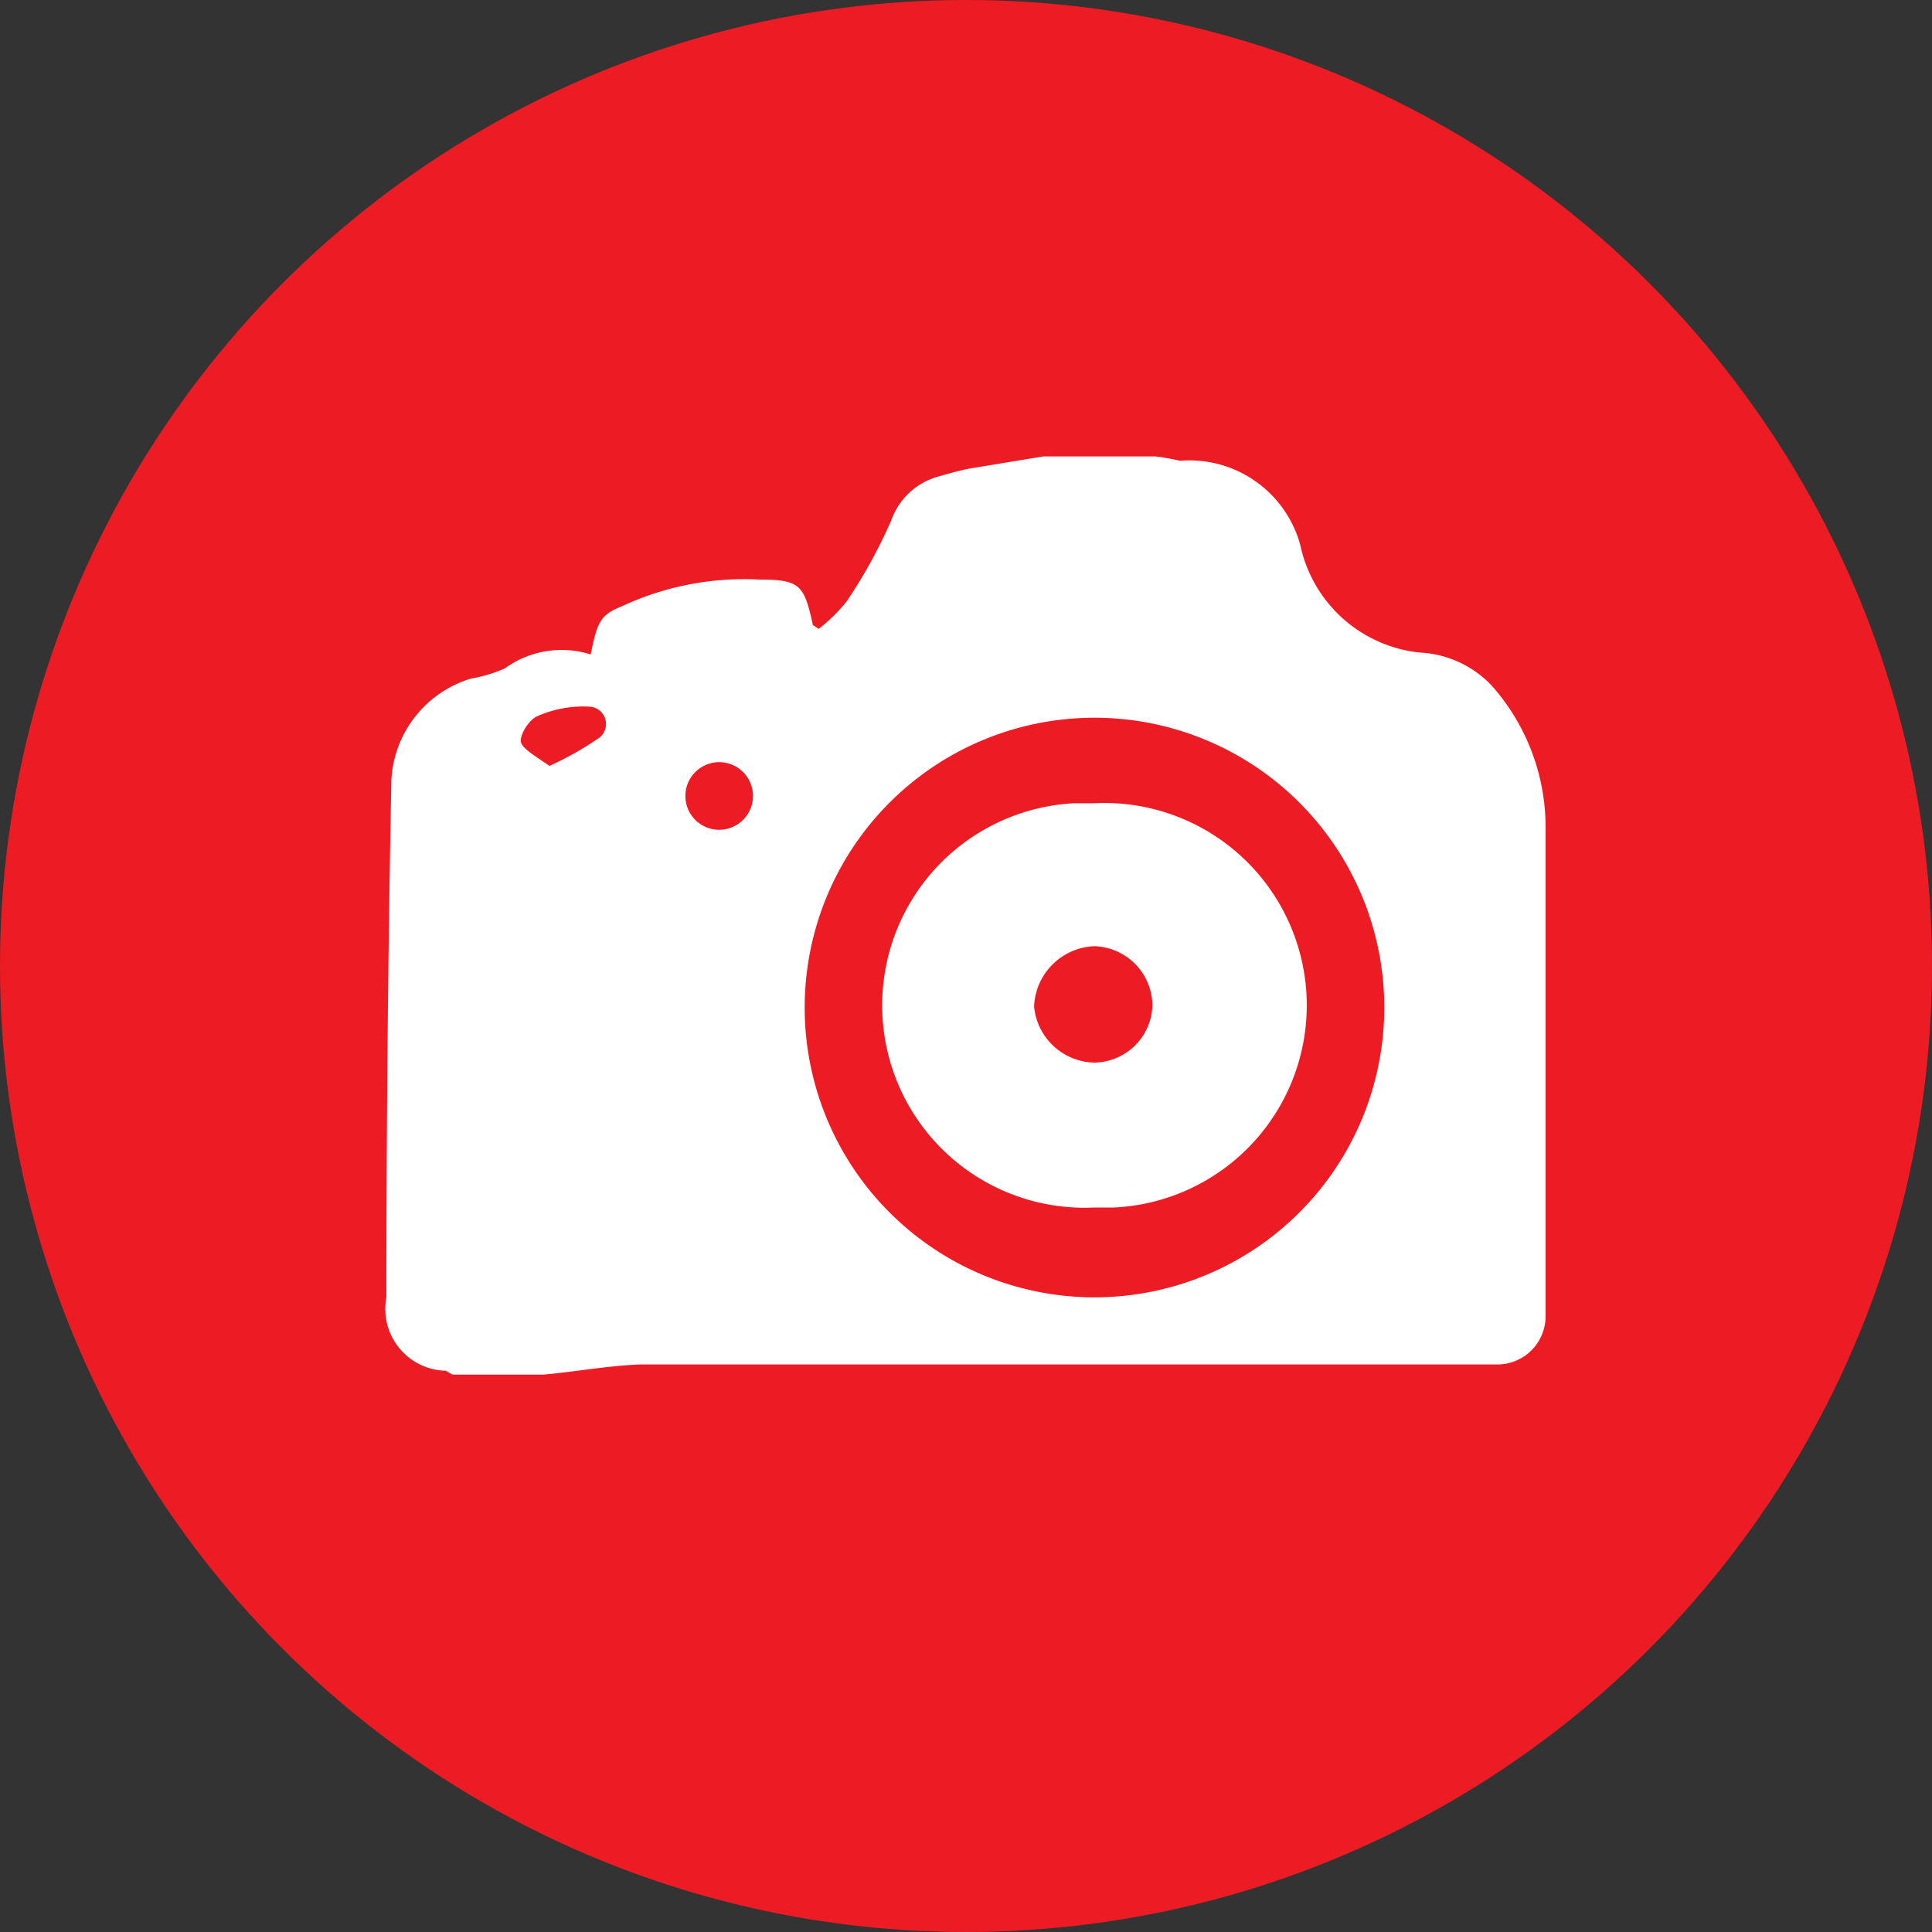 <svg xmlns="http://www.w3.org/2000/svg" viewBox="0 0 40 40"><rect x="0" y="0" width="40" height="40" fill="#333333" stroke="none"/><defs><style>.cls-1{fill:#ed1c24;}.cls-2{fill:#fff;}</style></defs><title>sevr_10</title><g id="Layer_3" data-name="Layer 3"><circle class="cls-1" cx="20" cy="20" r="20"/></g><g id="Layer_4" data-name="Layer 4"><g id="Layer_3-2" data-name="Layer 3"><path class="cls-2" d="M11.25,28.46H9.37l-.14-.08A1.28,1.28,0,0,1,8,26.86q0-5.29.1-10.58a2.32,2.32,0,0,1,1.65-2.23,3,3,0,0,0,.7-.21,2,2,0,0,1,1.78-.29c.14-.7.21-.82.65-1A6,6,0,0,1,15.74,12c.84,0,.91.13,1.09.94l.12.08a3.35,3.35,0,0,0,.58-.57,10.55,10.55,0,0,0,.92-1.67,1.44,1.44,0,0,1,1-.92c.21-.06.42-.12.63-.16l1.52-.25h2.32a4.54,4.54,0,0,1,.51.09,2.38,2.38,0,0,1,2.49,1.74,2.83,2.83,0,0,0,2.47,2.23,2.2,2.2,0,0,1,1.49.68A4.42,4.42,0,0,1,32,17.1V27.25a1,1,0,0,1-1,1H13.24C12.55,28.28,11.92,28.4,11.25,28.46Zm11.41-13.6a6,6,0,1,0,6,6,6,6,0,0,0-6-6Zm-11.29,1a6.71,6.71,0,0,0,1-.56.36.36,0,0,0-.18-.67,2.35,2.35,0,0,0-1.07.2c-.17.07-.38.41-.33.55s.35.31.59.48Zm4.22.62a.7.7,0,0,0-1.4,0h0a.7.7,0,0,0,1.4,0Z"/><path class="cls-2" d="M22.66,25a4.19,4.19,0,0,1-.41-8.37h.41A4.19,4.19,0,1,1,23.07,25Zm1.2-4.17a1.24,1.24,0,0,0-1.2-1.24,1.3,1.3,0,0,0-1.25,1.25A1.28,1.28,0,0,0,22.66,22a1.22,1.22,0,0,0,1.2-1.23Z"/></g></g></svg>